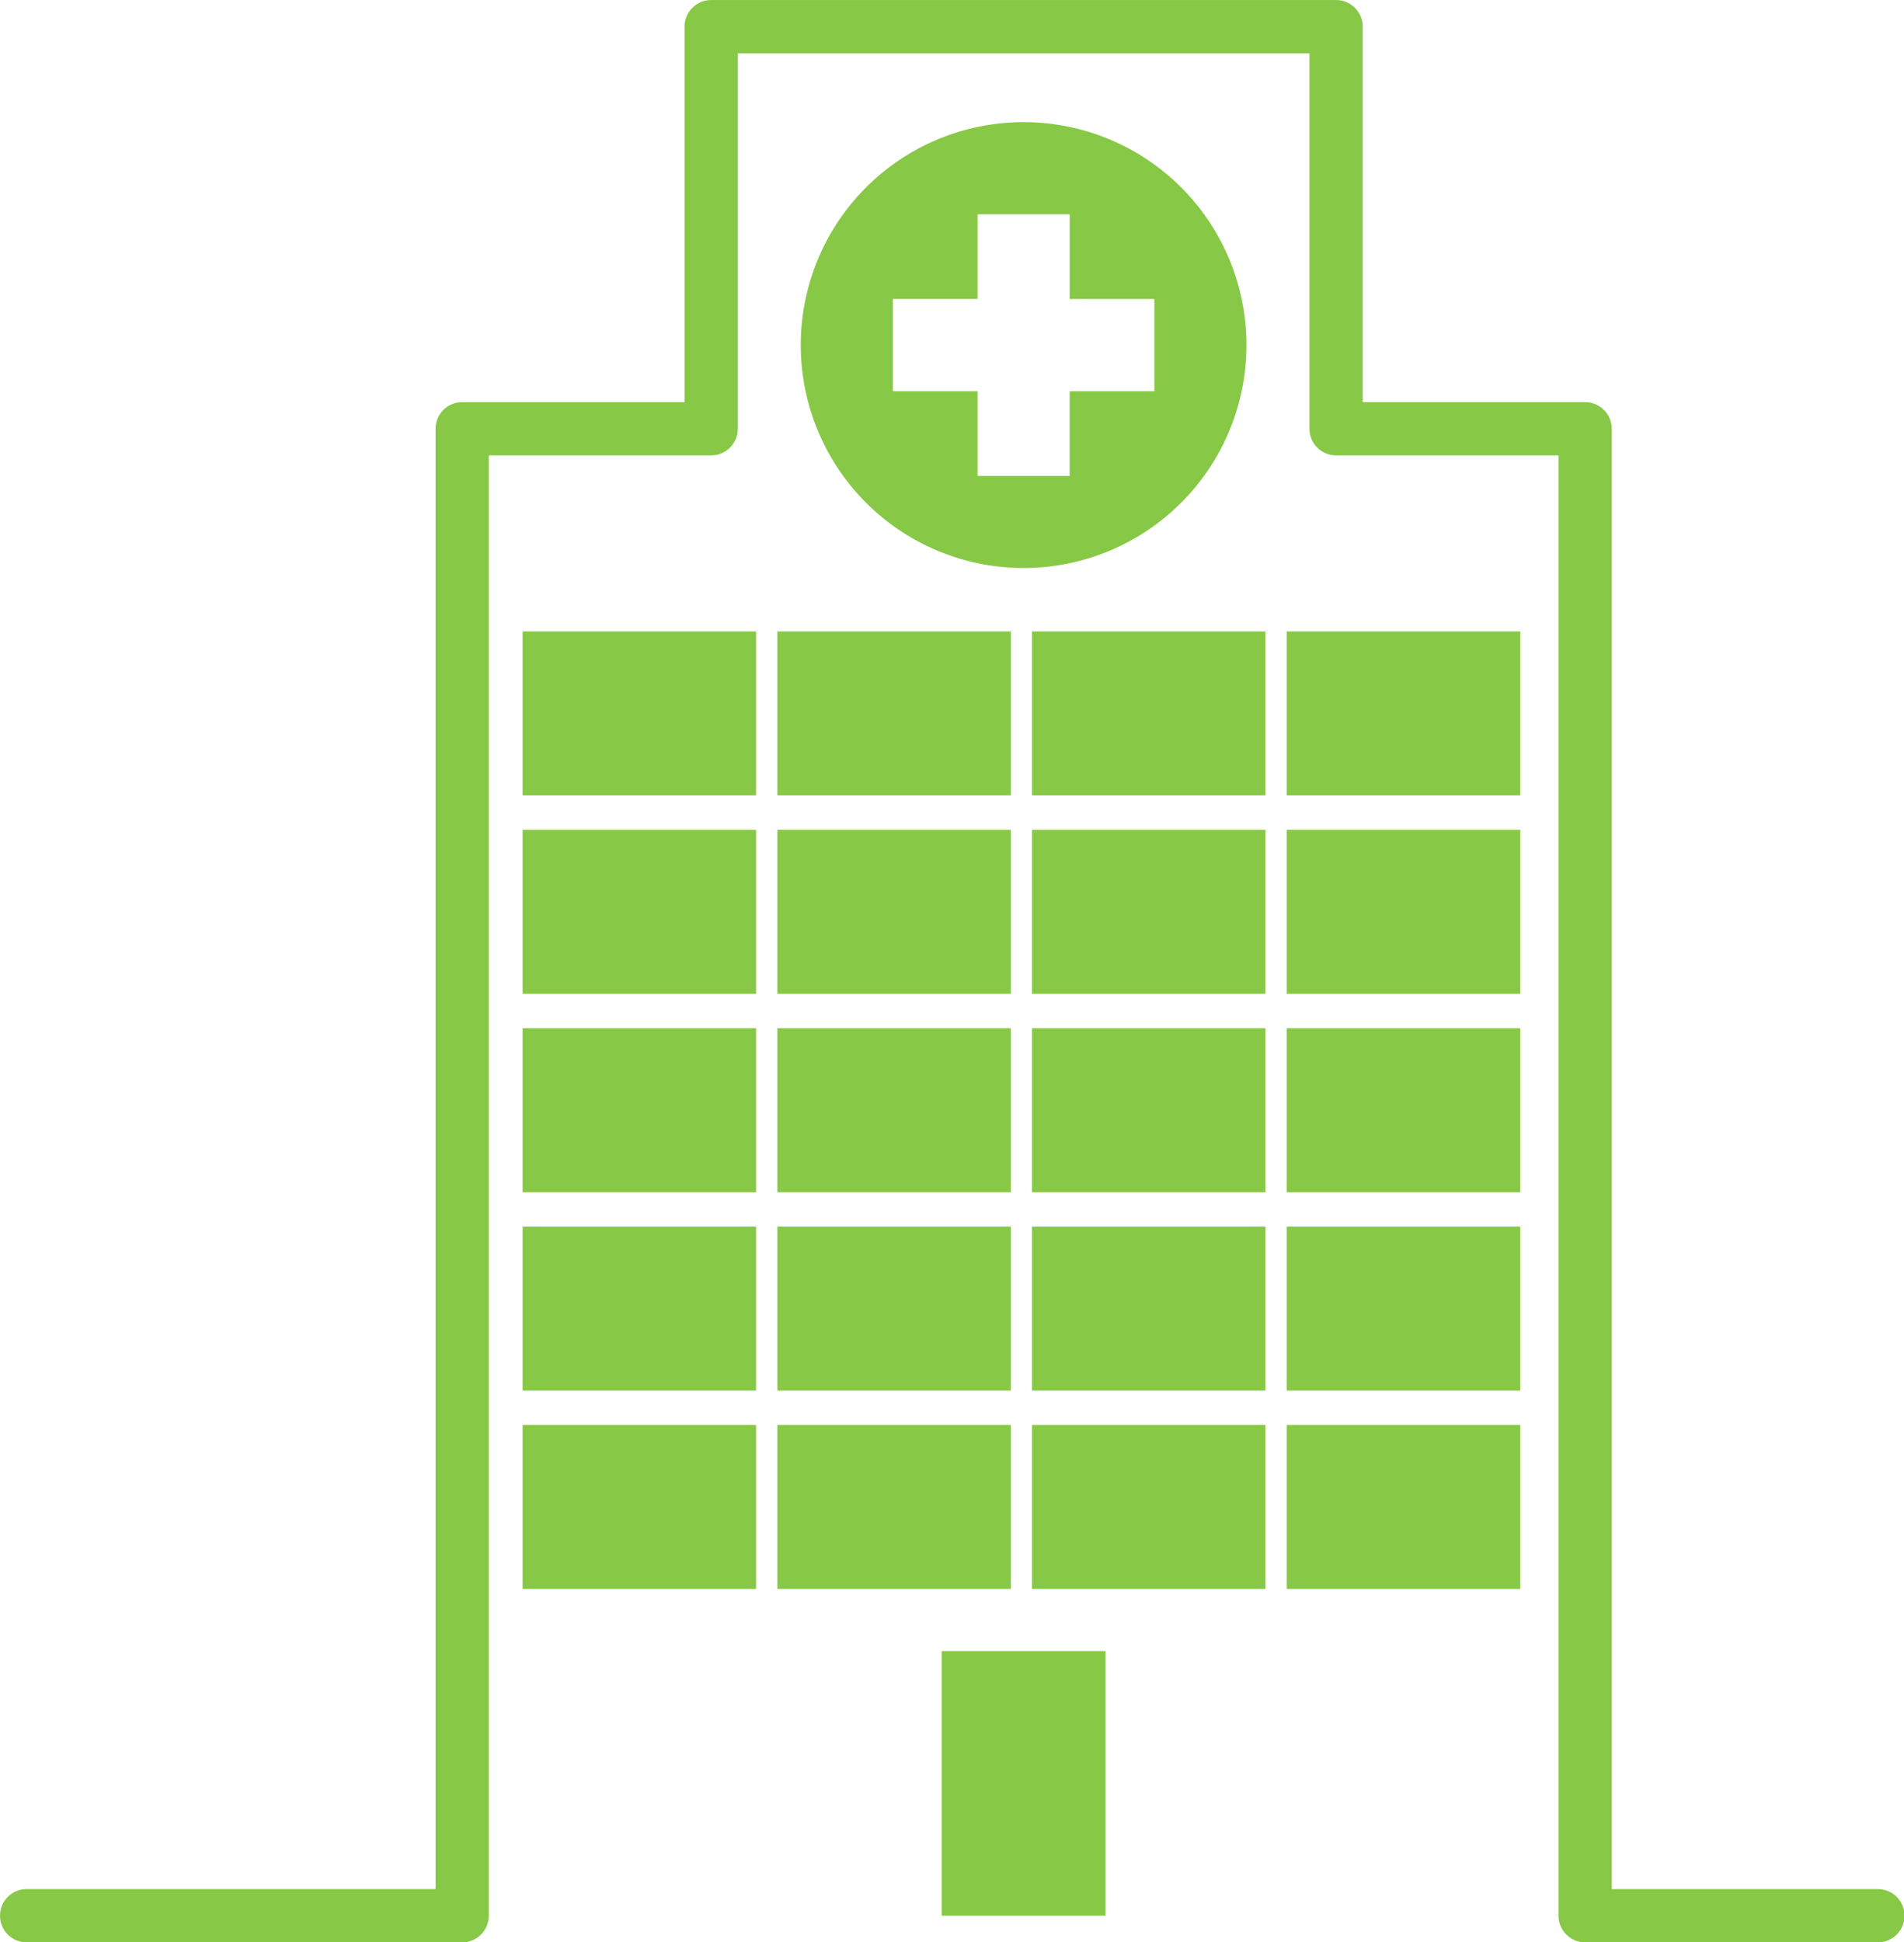 <svg xmlns="http://www.w3.org/2000/svg" xmlns:xlink="http://www.w3.org/1999/xlink" width="194.161" height="198" viewBox="0 0 194.161 198">
  <defs>
    <clipPath id="clip-path">
      <path id="Tracé_7720" data-name="Tracé 7720" d="M0,166.795H194.161v-198H0Z" transform="translate(0 31.205)" fill="none"/>
    </clipPath>
  </defs>
  <g id="Groupe_14197" data-name="Groupe 14197" transform="translate(0 31.205)">
    <g id="Groupe_14199" data-name="Groupe 14199" transform="translate(0 -31.205)" clip-path="url(#clip-path)">
      <g id="Groupe_14197-2" data-name="Groupe 14197" transform="translate(0.003)">
        <path id="Tracé_7718" data-name="Tracé 7718" d="M161.273,166.795h-29.8a2.711,2.711,0,0,1-2.716-2.716V15.216H106.077a2.711,2.711,0,0,1-2.716-2.716V-25.774h-58.3V12.5a2.715,2.715,0,0,1-2.716,2.716H19.669V164.079a2.711,2.711,0,0,1-2.716,2.716H-27.463a2.709,2.709,0,0,1-2.709-2.716,2.708,2.708,0,0,1,2.709-2.709H14.244V12.5a2.708,2.708,0,0,1,2.709-2.709H39.631v-38.28A2.719,2.719,0,0,1,42.347-31.2h63.731a2.713,2.713,0,0,1,2.709,2.716V9.791H131.47A2.708,2.708,0,0,1,134.18,12.5V161.37h27.094a2.713,2.713,0,1,1,0,5.425" transform="translate(30.172 31.205)" fill="#87c846"/>
      </g>
      <g id="Groupe_14198" data-name="Groupe 14198" transform="translate(81.663 12.452)">
        <path id="Tracé_7719" data-name="Tracé 7719" d="M19.141,0A22.725,22.725,0,1,0,41.863,22.722,22.72,22.72,0,0,0,19.141,0M32.478,27.424H23.836v8.636H14.446V27.424H5.81v-9.4h8.636V9.391h9.391v8.636h8.642Z" transform="translate(3.581)" fill="#87c846"/>
      </g>
    </g>
    <path id="Tracé_7721" data-name="Tracé 7721" d="M15.134,22.289H31.847V-4.678H15.134Z" transform="translate(80.893 141.79)" fill="#87c846"/>
    <path id="Tracé_7722" data-name="Tracé 7722" d="M32.206-8.312H8.4V8.407H32.206Z" transform="translate(44.894 122.366)" fill="#87c846"/>
    <path id="Tracé_7723" data-name="Tracé 7723" d="M36.3-8.312H12.493V8.407H36.3Z" transform="translate(66.777 122.366)" fill="#87c846"/>
    <path id="Tracé_7724" data-name="Tracé 7724" d="M40.393-8.312H16.586V8.407H40.393Z" transform="translate(88.654 122.366)" fill="#87c846"/>
    <path id="Tracé_7725" data-name="Tracé 7725" d="M44.486-8.312H20.679V8.407H44.486Z" transform="translate(110.532 122.366)" fill="#87c846"/>
    <path id="Tracé_7726" data-name="Tracé 7726" d="M32.206-11.5H8.4V5.22H32.206Z" transform="translate(44.894 105.331)" fill="#87c846"/>
    <path id="Tracé_7727" data-name="Tracé 7727" d="M36.3-11.5H12.493V5.22H36.3Z" transform="translate(66.777 105.331)" fill="#87c846"/>
    <path id="Tracé_7728" data-name="Tracé 7728" d="M40.393-11.5H16.586V5.22H40.393Z" transform="translate(88.654 105.331)" fill="#87c846"/>
    <path id="Tracé_7729" data-name="Tracé 7729" d="M44.486-11.5H20.679V5.22H44.486Z" transform="translate(110.532 105.331)" fill="#87c846"/>
    <path id="Tracé_7730" data-name="Tracé 7730" d="M32.206-14.686H8.4V2.033H32.206Z" transform="translate(44.894 88.296)" fill="#87c846"/>
    <path id="Tracé_7731" data-name="Tracé 7731" d="M36.3-14.686H12.493V2.033H36.3Z" transform="translate(66.777 88.296)" fill="#87c846"/>
    <path id="Tracé_7732" data-name="Tracé 7732" d="M40.393-14.686H16.586V2.033H40.393Z" transform="translate(88.654 88.296)" fill="#87c846"/>
    <path id="Tracé_7733" data-name="Tracé 7733" d="M44.486-14.686H20.679V2.033H44.486Z" transform="translate(110.532 88.296)" fill="#87c846"/>
    <path id="Tracé_7734" data-name="Tracé 7734" d="M32.206-17.873H8.4V-1.154H32.206Z" transform="translate(44.894 71.261)" fill="#87c846"/>
    <path id="Tracé_7735" data-name="Tracé 7735" d="M36.3-17.873H12.493V-1.154H36.3Z" transform="translate(66.777 71.261)" fill="#87c846"/>
    <path id="Tracé_7736" data-name="Tracé 7736" d="M40.393-17.873H16.586V-1.154H40.393Z" transform="translate(88.654 71.261)" fill="#87c846"/>
    <path id="Tracé_7737" data-name="Tracé 7737" d="M44.486-17.873H20.679V-1.154H44.486Z" transform="translate(110.532 71.261)" fill="#87c846"/>
    <path id="Tracé_7738" data-name="Tracé 7738" d="M32.206-21.061H8.4V-4.348H32.206Z" transform="translate(44.894 54.221)" fill="#87c846"/>
    <path id="Tracé_7739" data-name="Tracé 7739" d="M36.3-21.061H12.493V-4.348H36.3Z" transform="translate(66.777 54.221)" fill="#87c846"/>
    <path id="Tracé_7740" data-name="Tracé 7740" d="M40.393-21.061H16.586V-4.348H40.393Z" transform="translate(88.654 54.221)" fill="#87c846"/>
    <path id="Tracé_7741" data-name="Tracé 7741" d="M44.486-21.061H20.679V-4.348H44.486Z" transform="translate(110.532 54.221)" fill="#87c846"/>
  </g>
</svg>
